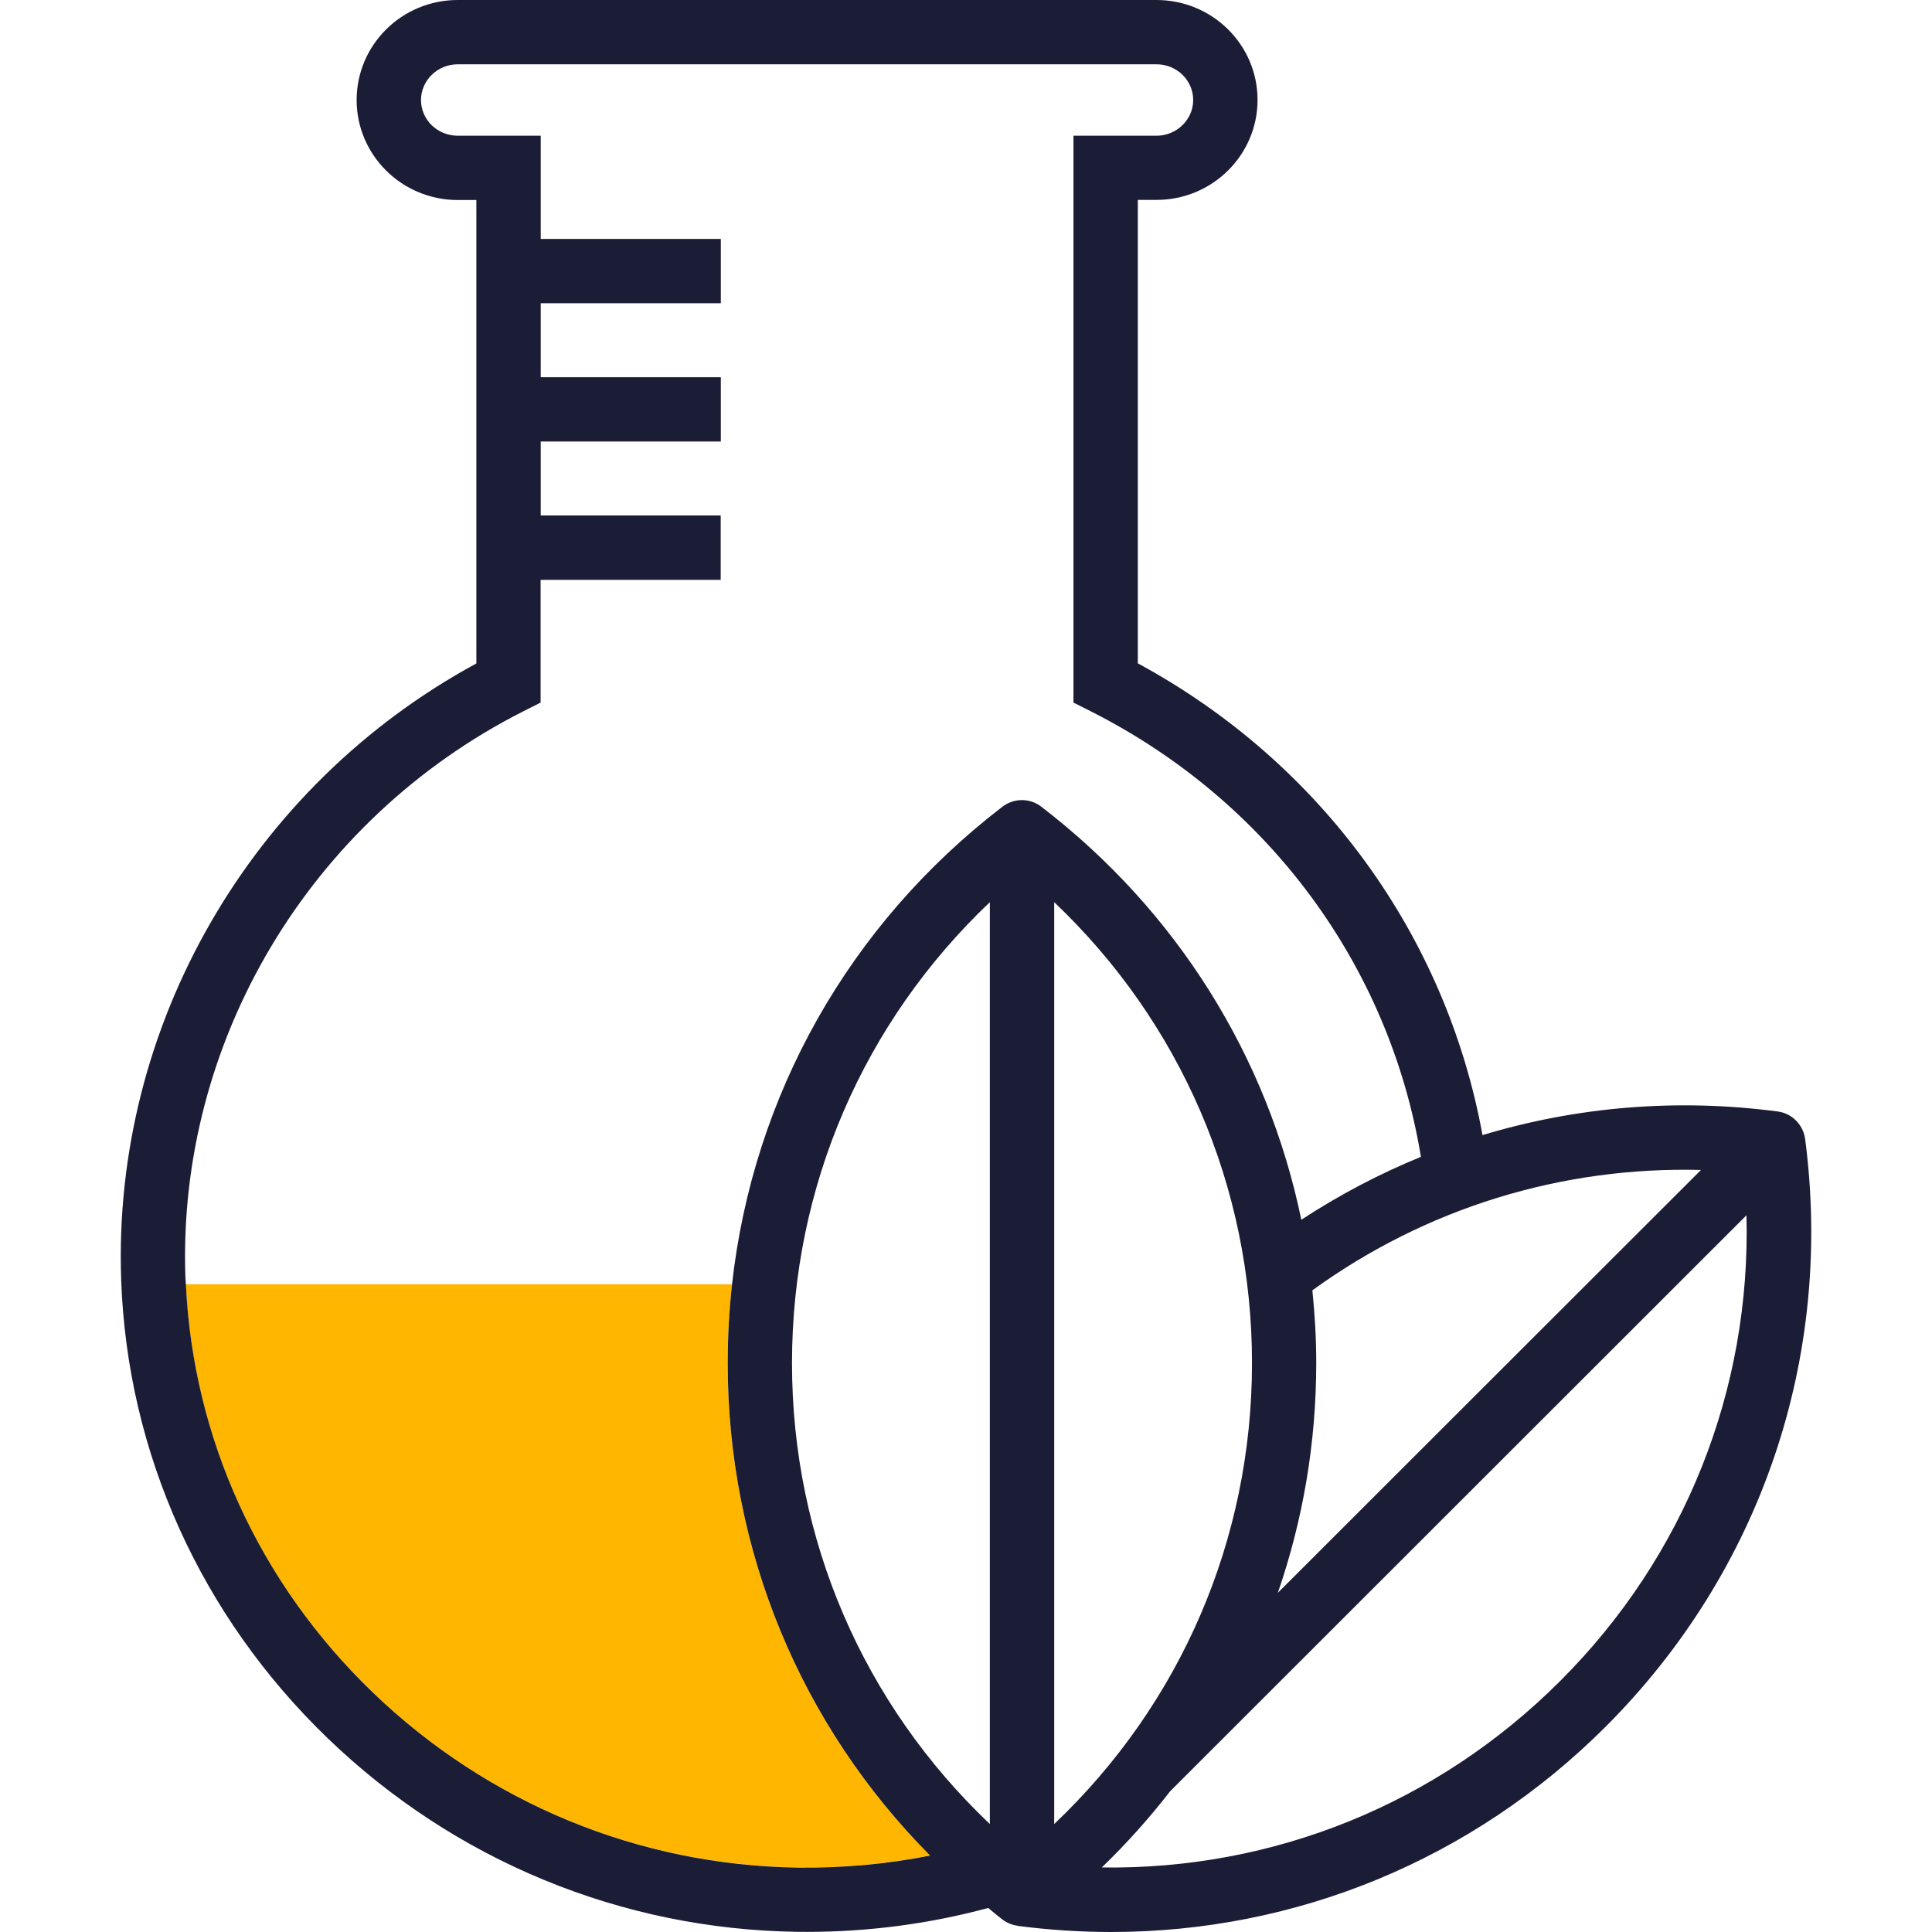 <svg xmlns="http://www.w3.org/2000/svg" fill="none" viewBox="0 0 32 32" height="32" width="32">
<path fill="#FFB600" d="M6.168 28.025C8.074 29.862 10.578 30.894 13.216 30.931C13.953 30.942 14.687 30.874 15.405 30.732C13.26 28.57 12.052 25.676 12.052 22.577C12.052 22.137 12.077 21.702 12.125 21.271H3.078C3.197 23.82 4.29 26.215 6.168 28.025Z"></path>
<path fill="#1B1D36" d="M29.899 18.867C29.867 18.627 29.679 18.439 29.441 18.409C27.774 18.19 26.116 18.33 24.555 18.801C23.951 15.488 21.874 12.627 18.846 10.987V3.311H19.155C20.079 3.311 20.829 2.569 20.829 1.655C20.829 0.74 20.078 0 19.155 0H7.581C6.657 0 5.907 0.742 5.907 1.657C5.907 2.571 6.659 3.313 7.581 3.313H7.89V10.989C4.157 13.014 1.858 16.988 2.007 21.2C2.109 24.067 3.324 26.764 5.429 28.792C7.531 30.817 10.292 31.956 13.202 31.997C13.257 31.997 13.312 31.998 13.367 31.998C14.385 31.998 15.393 31.865 16.368 31.602C16.446 31.666 16.523 31.732 16.602 31.792C16.679 31.851 16.768 31.885 16.858 31.897V31.899C17.375 31.966 17.892 32 18.404 32C21.469 32 24.391 30.802 26.596 28.598C29.169 26.025 30.372 22.48 29.899 18.867ZM28.174 19.378L21.165 26.382C21.581 25.178 21.801 23.897 21.801 22.577C21.801 22.171 21.778 21.77 21.737 21.372C23.618 20.008 25.862 19.319 28.174 19.378ZM16.395 30.212C14.302 28.225 13.118 25.502 13.118 22.577C13.118 19.653 14.302 16.93 16.395 14.943V30.212ZM16.602 13.363C14.06 15.314 12.473 18.146 12.125 21.272C12.077 21.702 12.053 22.139 12.053 22.579C12.053 25.677 13.261 28.572 15.405 30.734C14.687 30.876 13.954 30.942 13.216 30.933C10.578 30.896 8.075 29.864 6.168 28.026C4.29 26.215 3.198 23.82 3.079 21.271C3.077 21.233 3.073 21.198 3.071 21.16C2.933 17.254 5.129 13.574 8.663 11.784L8.954 11.637V9.604H11.937V8.538H8.956V7.313H11.939V6.248H8.956V5.023H11.939V3.958H8.956V2.248H7.581C7.245 2.248 6.973 1.983 6.973 1.657C6.973 1.332 7.247 1.065 7.581 1.065H19.155C19.491 1.065 19.763 1.33 19.763 1.657C19.763 1.981 19.489 2.248 19.155 2.248H17.78V11.637L18.072 11.784C21.009 13.27 23.014 15.997 23.535 19.161C22.847 19.442 22.185 19.79 21.554 20.203C20.996 17.505 19.498 15.09 17.249 13.363C17.061 13.215 16.794 13.215 16.602 13.363ZM17.461 30.212V14.943C19.553 16.93 20.737 19.653 20.737 22.577C20.737 25.502 19.553 28.225 17.461 30.212ZM25.841 27.843C23.803 29.88 21.09 30.972 18.249 30.931C18.66 30.535 19.037 30.113 19.381 29.669L28.927 20.129C29.002 23.014 27.911 25.777 25.841 27.843Z"></path>
</svg>
